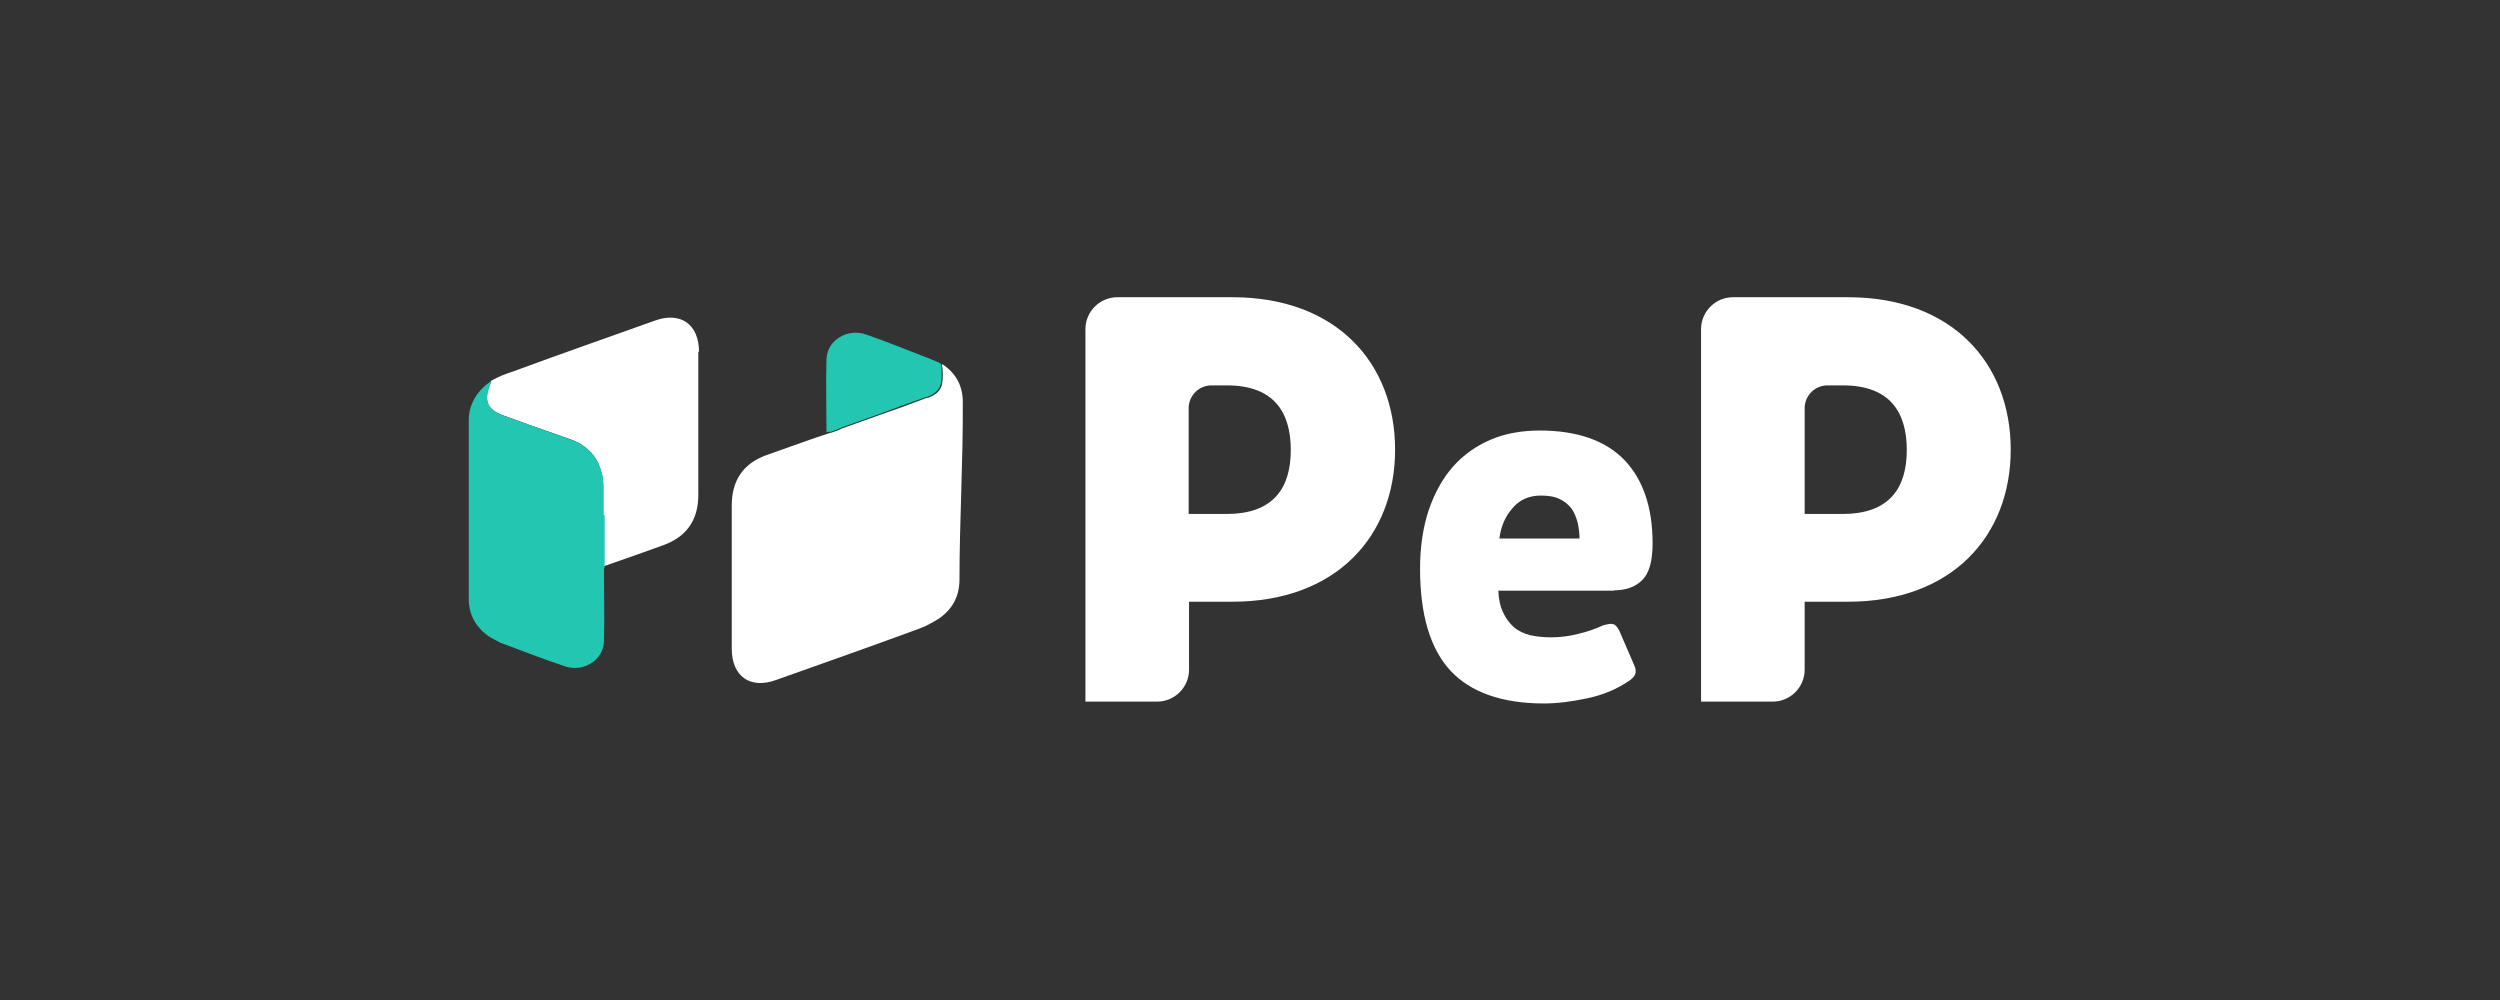 <svg width="80" height="32" viewBox="0 0 80 32" fill="none" xmlns="http://www.w3.org/2000/svg">
<rect x="0" y="0" width="80" height="32" fill="#333333" stroke="none"/>
<path d="M51.648 18.89C52.025 18.89 52.33 18.785 52.553 18.561C52.777 18.338 52.883 17.95 52.883 17.386C52.883 16.234 52.577 15.341 51.978 14.718C51.378 14.095 50.461 13.777 49.274 13.777C48.698 13.777 48.157 13.871 47.699 14.071C47.229 14.271 46.818 14.565 46.488 14.941C46.159 15.317 45.901 15.787 45.713 16.34C45.536 16.881 45.442 17.503 45.442 18.197C45.442 19.678 45.771 20.771 46.418 21.465C47.064 22.158 48.075 22.511 49.404 22.511C49.827 22.511 50.297 22.452 50.79 22.346C51.296 22.24 51.742 22.052 52.119 21.794C52.213 21.735 52.283 21.664 52.319 21.594C52.354 21.512 52.354 21.406 52.295 21.288L51.813 20.172C51.754 20.066 51.696 19.995 51.625 19.972C51.554 19.948 51.46 19.972 51.308 20.007C51.061 20.125 50.779 20.219 50.485 20.289C50.203 20.36 49.921 20.395 49.627 20.395C49.404 20.395 49.18 20.372 48.957 20.325C48.769 20.277 48.592 20.195 48.44 20.066C48.299 19.937 48.181 19.784 48.087 19.572C48.005 19.396 47.958 19.173 47.946 18.902H51.672L51.648 18.89ZM47.981 17.233C48.028 16.845 48.169 16.528 48.393 16.269C48.628 15.987 48.933 15.858 49.309 15.858C49.556 15.858 49.768 15.893 49.921 15.976C50.073 16.046 50.191 16.152 50.285 16.269C50.379 16.399 50.438 16.551 50.485 16.728C50.52 16.881 50.544 17.057 50.544 17.233H47.981ZM37.026 22.452H34.734V10.533C34.734 9.969 35.193 9.511 35.757 9.511H39.436C42.774 9.511 44.643 11.627 44.643 14.389C44.643 17.151 42.762 19.255 39.436 19.255H38.049V21.429C38.049 21.994 37.591 22.452 37.026 22.452ZM39.26 16.446C40.752 16.446 41.305 15.611 41.305 14.4C41.305 13.19 40.764 12.332 39.26 12.332H38.766C38.366 12.332 38.037 12.661 38.037 13.06V16.446H39.26ZM56.726 22.452H54.434V10.533C54.434 9.969 54.893 9.511 55.457 9.511H59.136C62.474 9.511 64.343 11.627 64.343 14.389C64.343 17.151 62.462 19.255 59.136 19.255H57.749V21.429C57.749 21.994 57.29 22.452 56.726 22.452ZM58.971 16.446C60.464 16.446 61.017 15.611 61.017 14.4C61.017 13.19 60.476 12.332 58.971 12.332H58.478C58.078 12.332 57.749 12.661 57.749 13.06V16.446H58.971Z" fill="white"/>
<path d="M22.369 11.262C22.369 10.38 21.782 9.957 20.947 10.263C19.431 10.803 17.926 11.332 16.422 11.885C16.175 11.967 15.975 12.038 15.705 12.191C15.728 12.191 15.681 12.284 15.669 12.32C15.481 12.825 15.587 13.096 16.081 13.284C16.622 13.483 17.174 13.683 17.726 13.871C17.915 13.942 18.102 14.001 18.291 14.071C18.514 14.153 18.726 14.283 18.89 14.459C18.89 14.459 18.902 14.471 18.914 14.482C19.008 14.588 19.09 14.706 19.149 14.835C19.149 14.835 19.149 14.835 19.149 14.847C19.243 15.047 19.301 15.282 19.301 15.529V16.469C19.301 16.728 19.301 16.998 19.301 17.256C19.301 17.55 19.301 17.832 19.301 18.126C19.948 17.903 20.583 17.68 21.229 17.445C21.97 17.174 22.346 16.645 22.346 15.834V11.25L22.369 11.262ZM15.658 12.226C15.658 12.226 15.658 12.226 15.669 12.226C15.669 12.226 15.669 12.226 15.658 12.226Z" fill="white"/>
<path d="M19.314 16.481V15.54C19.314 15.305 19.255 15.07 19.161 14.859C19.102 14.717 19.02 14.6 18.926 14.494C18.926 14.494 18.926 14.482 18.902 14.471C18.738 14.294 18.526 14.165 18.303 14.083C18.115 14.012 17.927 13.942 17.739 13.883C17.186 13.683 16.646 13.495 16.093 13.295C15.6 13.107 15.482 12.837 15.682 12.331C15.694 12.296 15.741 12.202 15.717 12.202C15.717 12.202 15.717 12.202 15.705 12.202C15.705 12.202 15.682 12.214 15.67 12.226C15.27 12.508 15 12.943 15 13.436C15 15.352 15 17.256 15 19.172C15 19.678 15.235 20.077 15.646 20.371C15.646 20.371 15.658 20.371 15.67 20.383C15.787 20.442 15.917 20.524 16.023 20.571C16.704 20.83 17.386 21.088 18.08 21.323C18.667 21.523 19.314 21.123 19.326 20.524C19.349 19.748 19.326 18.973 19.326 18.197C19.326 18.185 19.337 18.162 19.349 18.15C19.349 17.856 19.349 17.574 19.349 17.28C19.349 17.021 19.349 16.751 19.349 16.492L19.314 16.481Z" fill="#23C6B0"/>
<path d="M26.566 13.825L26.848 13.719C26.848 13.719 26.895 13.695 26.918 13.684C27.341 13.531 27.764 13.378 28.199 13.225L28.834 12.99L29.622 12.708H29.657C30.127 12.52 30.151 12.285 30.127 11.779C30.127 11.732 30.127 11.685 30.104 11.638C29.986 11.568 29.868 11.533 29.739 11.474C29.057 11.215 28.387 10.933 27.694 10.698C27.106 10.498 26.46 10.898 26.448 11.497C26.424 12.261 26.448 13.072 26.448 13.836L26.518 13.813H26.542L26.566 13.825ZM30.162 11.674C30.162 11.674 30.139 11.674 30.127 11.662C30.127 11.662 30.151 11.674 30.162 11.674Z" fill="#23C6B0"/>
<path d="M30.139 11.662C30.139 11.662 30.151 11.756 30.163 11.814C30.186 12.308 30.163 12.555 29.693 12.731H29.657L28.87 13.025L28.235 13.248C27.812 13.401 27.389 13.554 26.954 13.707C26.93 13.707 26.907 13.73 26.884 13.742L26.601 13.848H26.578L26.507 13.871L25.978 14.048C25.473 14.224 25.015 14.389 24.521 14.565C23.78 14.835 23.416 15.376 23.416 16.175C23.416 17.703 23.416 19.231 23.416 20.759C23.416 21.641 24.004 22.064 24.838 21.758C26.355 21.218 27.859 20.689 29.364 20.136C29.622 20.042 29.775 19.96 30.045 19.795C30.468 19.502 30.692 19.102 30.703 18.585C30.703 16.669 30.821 14.765 30.809 12.849C30.809 12.355 30.586 11.932 30.163 11.662H30.139Z" fill="white"/>
</svg>
